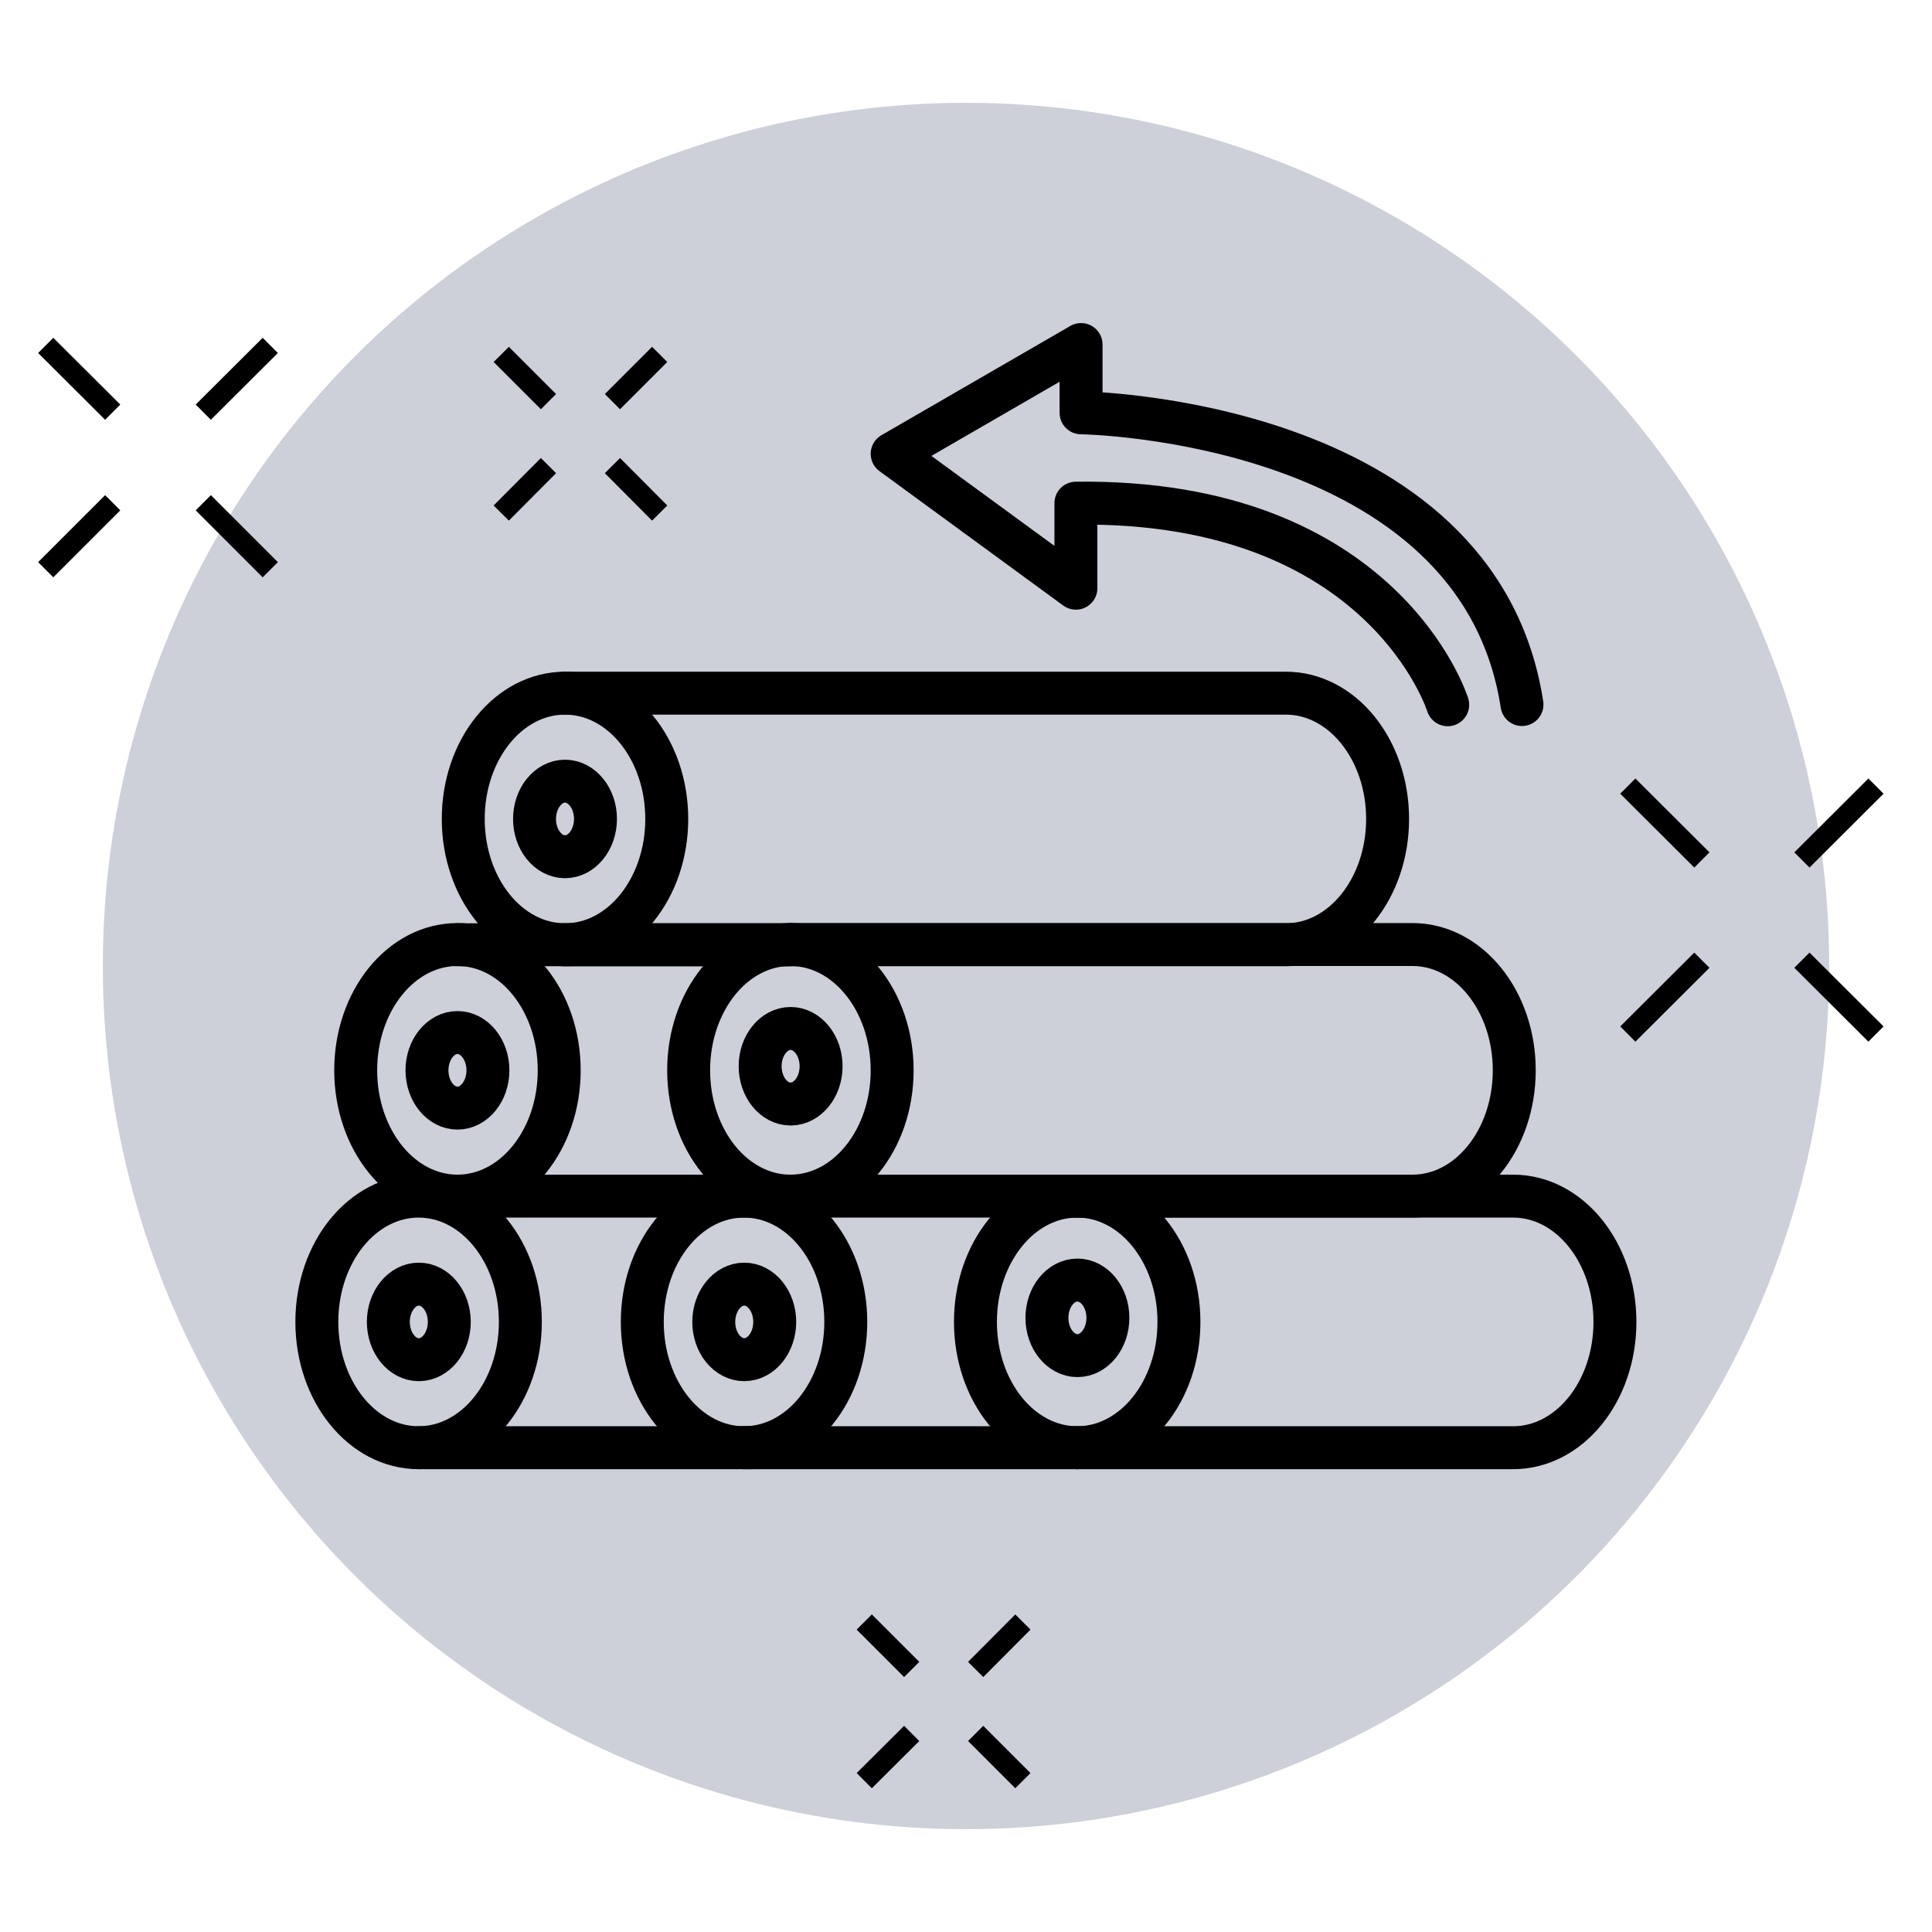 <?xml version="1.0" encoding="UTF-8"?>
<svg id="Layer_1" data-name="Layer 1" xmlns="http://www.w3.org/2000/svg" viewBox="0 0 90 90">
  <defs>
    <style>
      .cls-1 {
        stroke-linecap: round;
        stroke-linejoin: round;
        stroke-width: 2px;
      }

      .cls-1, .cls-2 {
        fill: none;
        stroke: #000;
      }

      .cls-3 {
        fill: #cdcfd9;
      }

      .cls-2 {
        stroke-miterlimit: 10;
      }
    </style>
  </defs>
  <circle class="cls-3" cx="45" cy="45" r="40.21"/>
  <g>
    <path class="cls-1" d="M31.06,38.15c0,3.24-2.12,5.86-4.74,5.86s-4.74-2.62-4.74-5.86,2.12-5.86,4.74-5.86,4.74,2.62,4.74,5.86Z"/>
    <path class="cls-1" d="M26.32,44.01h33.58c2.62,0,4.74-2.62,4.74-5.86s-2.12-5.86-4.74-5.86H26.32"/>
    <path class="cls-1" d="M41.56,49.86c0,3.24-2.12,5.86-4.74,5.86s-4.74-2.62-4.74-5.86,2.12-5.86,4.74-5.86,4.74,2.62,4.74,5.86Z"/>
    <path class="cls-1" d="M36.82,55.72h28.98c2.62,0,4.74-2.62,4.74-5.86s-2.12-5.86-4.74-5.86h-28.98"/>
    <path class="cls-1" d="M26.05,49.86c0,3.24-2.12,5.86-4.74,5.86s-4.74-2.62-4.74-5.86,2.12-5.86,4.74-5.86,4.74,2.62,4.74,5.86Z"/>
    <line class="cls-1" x1="36.82" y1="44.01" x2="21.31" y2="44.01"/>
    <line class="cls-1" x1="21.31" y1="55.72" x2="36.82" y2="55.72"/>
    <path class="cls-1" d="M22.73,49.86c0,.97-.64,1.76-1.42,1.76s-1.42-.79-1.42-1.76.64-1.76,1.42-1.76,1.42.79,1.42,1.76Z"/>
    <path class="cls-1" d="M27.74,38.15c0,.97-.64,1.76-1.42,1.76s-1.42-.79-1.42-1.76.64-1.76,1.42-1.76,1.42.79,1.42,1.76Z"/>
    <path class="cls-1" d="M38.25,49.67c0,.97-.64,1.76-1.42,1.76s-1.42-.79-1.42-1.76.64-1.76,1.42-1.76,1.42.79,1.42,1.76Z"/>
    <path class="cls-1" d="M54.92,61.58c0,3.24-2.12,5.86-4.74,5.86s-4.74-2.62-4.74-5.86,2.12-5.86,4.74-5.86,4.74,2.62,4.74,5.86Z"/>
    <path class="cls-1" d="M50.18,67.44h20.31c2.62,0,4.74-2.62,4.74-5.86s-2.12-5.86-4.74-5.86h-20.31"/>
    <path class="cls-1" d="M39.4,61.58c0,3.24-2.12,5.86-4.74,5.86s-4.74-2.62-4.74-5.86,2.12-5.86,4.74-5.86,4.74,2.62,4.74,5.86Z"/>
    <line class="cls-1" x1="34.67" y1="67.44" x2="50.18" y2="67.44"/>
    <path class="cls-1" d="M36.09,61.58c0,.97-.64,1.76-1.42,1.76s-1.42-.79-1.42-1.76.64-1.76,1.42-1.76,1.42.79,1.42,1.76Z"/>
    <path class="cls-1" d="M51.61,61.39c0,.97-.64,1.76-1.42,1.76s-1.42-.79-1.42-1.76.64-1.76,1.42-1.76,1.42.79,1.42,1.76Z"/>
    <path class="cls-1" d="M24.24,61.58c0,3.24-2.12,5.86-4.74,5.86s-4.74-2.62-4.74-5.86,2.12-5.86,4.74-5.86,4.74,2.62,4.74,5.86Z"/>
    <line class="cls-1" x1="19.51" y1="67.44" x2="35.02" y2="67.44"/>
    <path class="cls-1" d="M20.93,61.58c0,.97-.64,1.76-1.42,1.76s-1.42-.79-1.42-1.76.64-1.76,1.42-1.76,1.42.79,1.42,1.76Z"/>
    <path class="cls-1" d="M67.44,32.83s-2.98-9.58-17.32-9.39v3.96l-8.56-6.26,8.8-5.09v3.18s18.49.24,20.54,13.59"/>
  </g>
  <g>
    <g>
      <line class="cls-2" x1="75.83" y1="36.62" x2="79.28" y2="40.06"/>
      <line class="cls-2" x1="83.94" y1="44.73" x2="87.39" y2="48.17"/>
    </g>
    <g>
      <line class="cls-2" x1="87.39" y1="36.62" x2="83.94" y2="40.06"/>
      <line class="cls-2" x1="79.28" y1="44.73" x2="75.83" y2="48.17"/>
    </g>
  </g>
  <g>
    <g>
      <line class="cls-2" x1="2.13" y1="16.09" x2="5.25" y2="19.2"/>
      <line class="cls-2" x1="9.47" y1="23.42" x2="12.59" y2="26.54"/>
    </g>
    <g>
      <line class="cls-2" x1="12.59" y1="16.09" x2="9.47" y2="19.2"/>
      <line class="cls-2" x1="5.25" y1="23.42" x2="2.13" y2="26.54"/>
    </g>
  </g>
  <g>
    <g>
      <line class="cls-2" x1="23.35" y1="16.51" x2="25.55" y2="18.71"/>
      <line class="cls-2" x1="28.53" y1="21.69" x2="30.73" y2="23.9"/>
    </g>
    <g>
      <line class="cls-2" x1="30.73" y1="16.51" x2="28.53" y2="18.71"/>
      <line class="cls-2" x1="25.55" y1="21.69" x2="23.35" y2="23.9"/>
    </g>
  </g>
  <g>
    <g>
      <line class="cls-2" x1="40.26" y1="75.56" x2="42.47" y2="77.77"/>
      <line class="cls-2" x1="45.45" y1="80.75" x2="47.65" y2="82.95"/>
    </g>
    <g>
      <line class="cls-2" x1="47.65" y1="75.56" x2="45.45" y2="77.77"/>
      <line class="cls-2" x1="42.47" y1="80.75" x2="40.26" y2="82.95"/>
    </g>
  </g>
</svg>